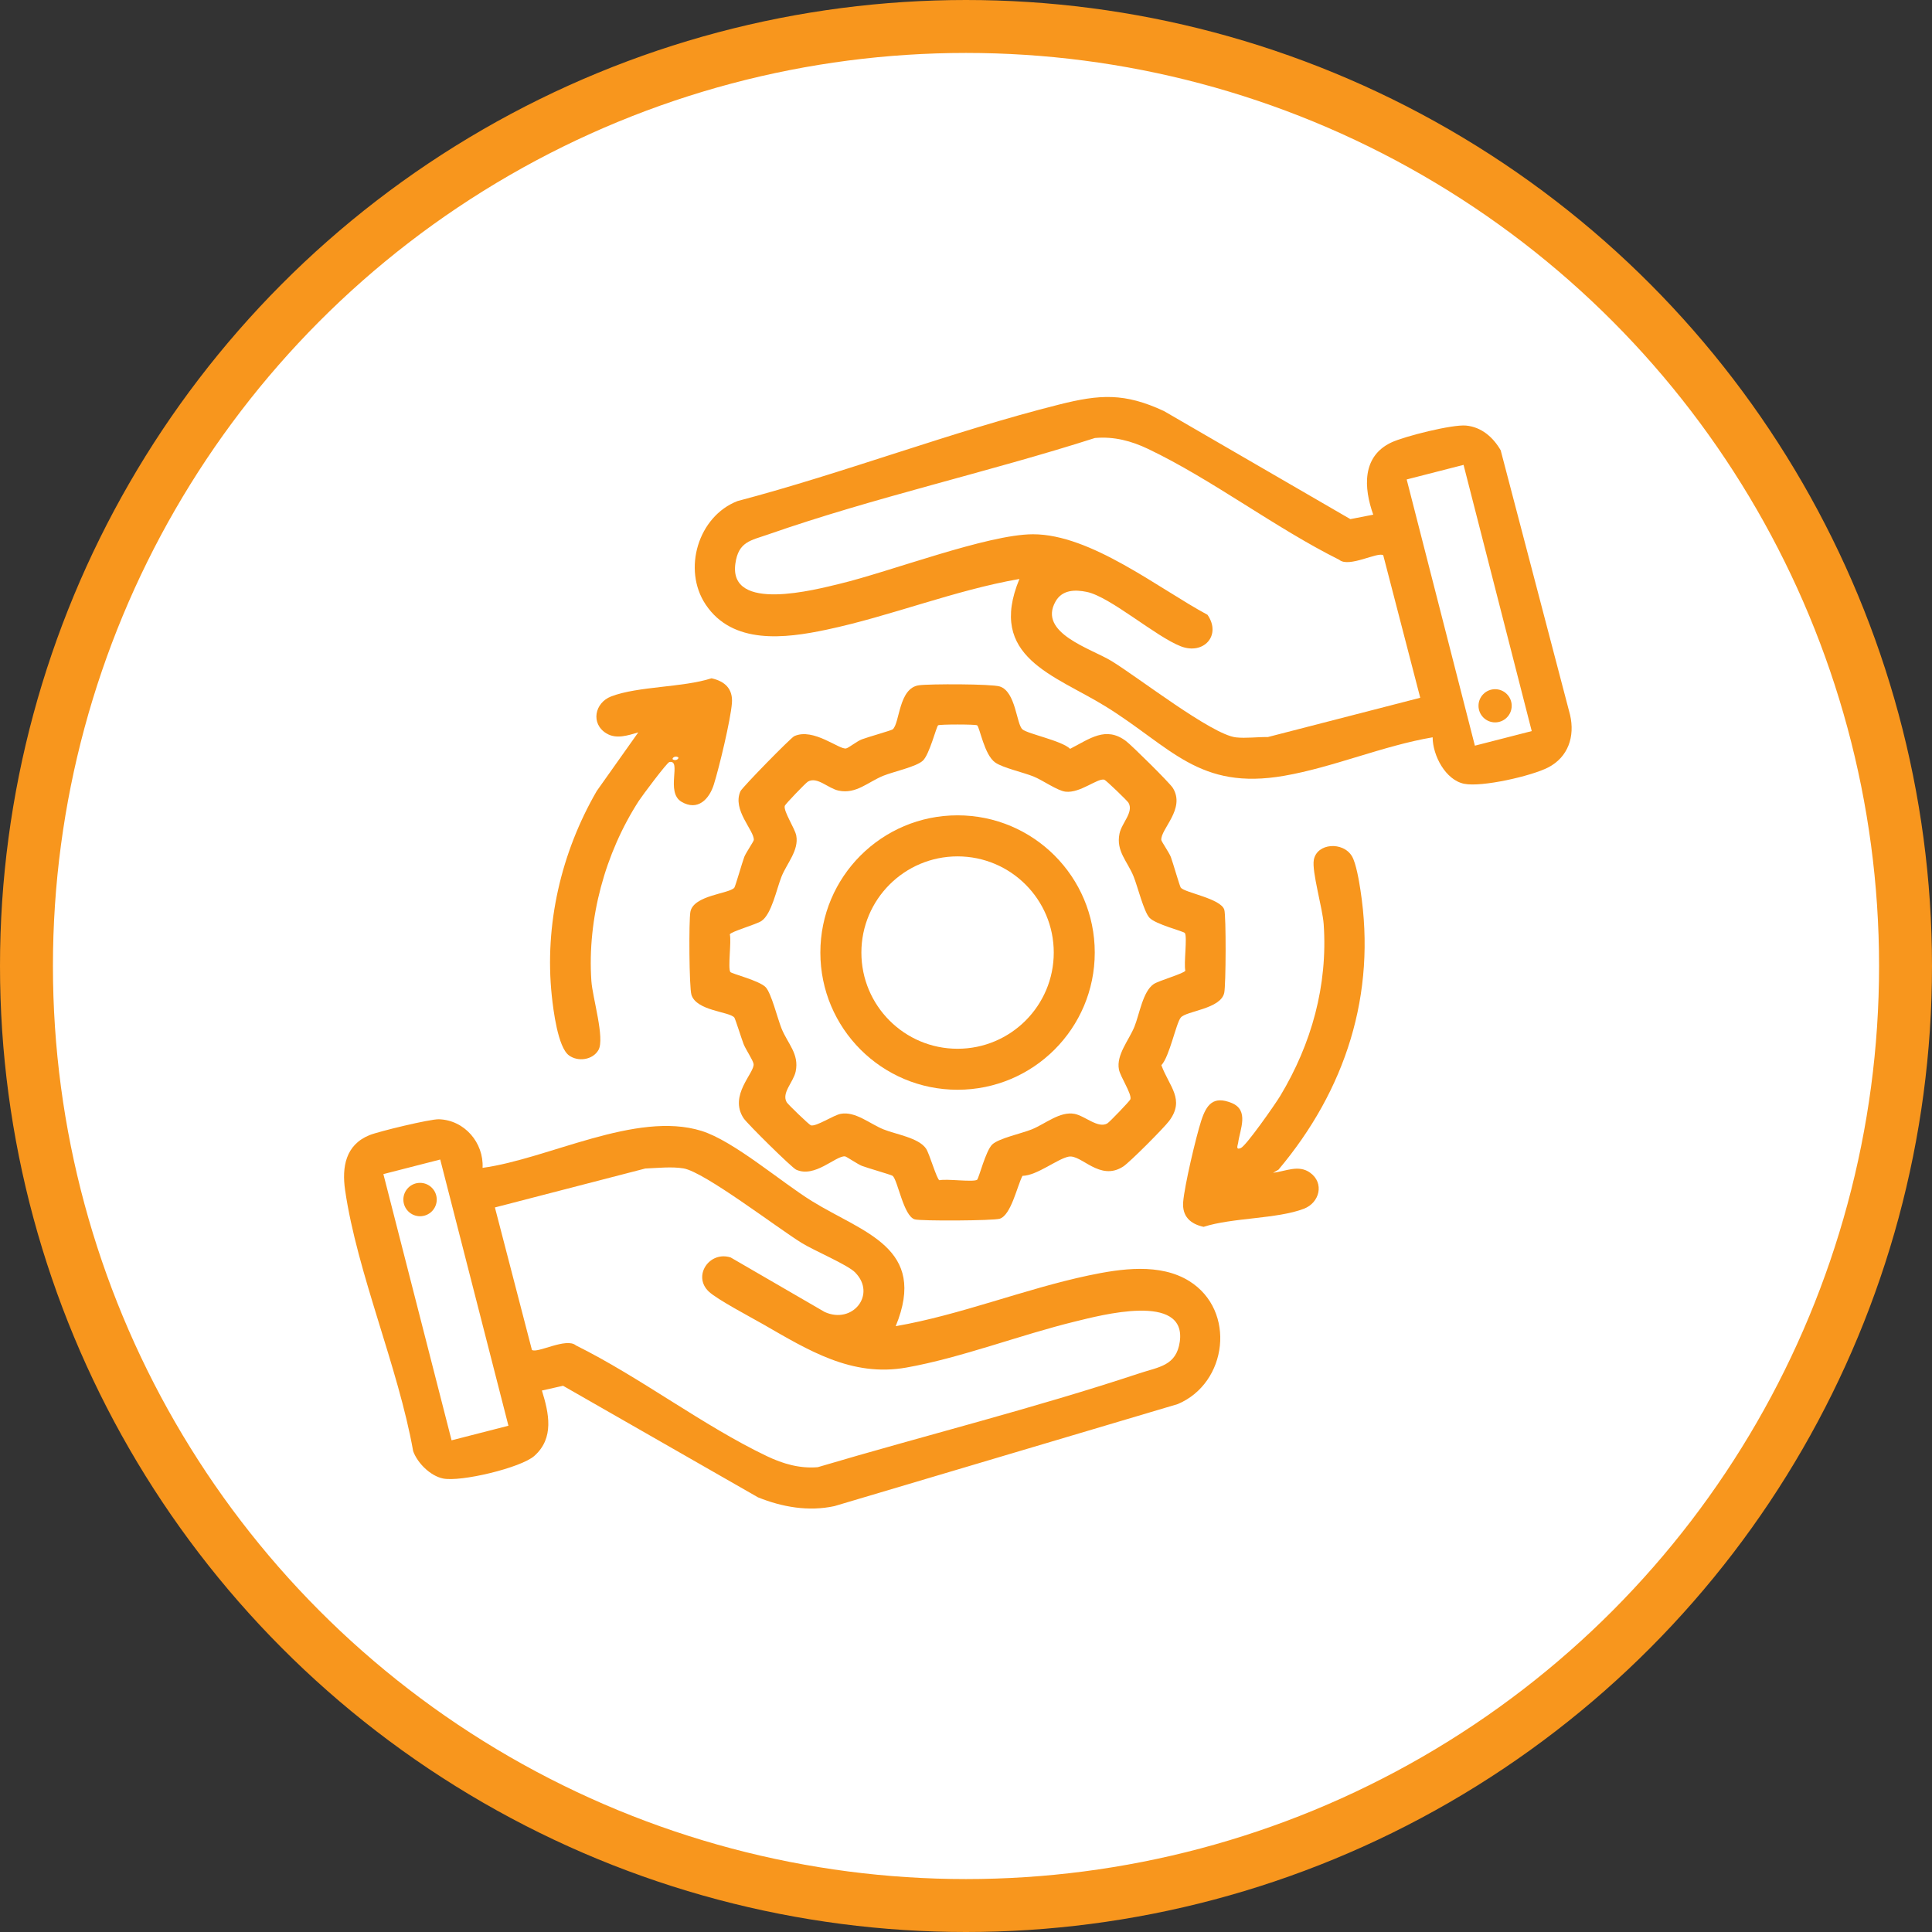 <?xml version="1.0" encoding="UTF-8"?>
<svg xmlns="http://www.w3.org/2000/svg" width="73" height="73" viewBox="0 0 73 73" fill="none">
  <rect x="0" y="0" width="73" height="73" fill="#333333" stroke="none"/>
  <circle cx="36.5" cy="36.5" r="35.5" fill="white" stroke="#F8961D" stroke-width="2"></circle>
  <path d="M51.887 19.445C51.528 18.439 51.452 17.245 52.572 16.718C53.068 16.485 54.874 16.031 55.393 16.08C55.978 16.134 56.419 16.523 56.703 17.014L59.325 27.014C59.513 27.83 59.252 28.609 58.495 28.999C57.87 29.321 55.991 29.752 55.322 29.615C54.615 29.471 54.133 28.539 54.132 27.859C52.265 28.176 50.376 28.991 48.528 29.312C45.293 29.876 44.25 28.226 41.784 26.698C39.854 25.503 37.288 24.841 38.519 21.876C36.064 22.302 33.653 23.281 31.229 23.793C29.657 24.126 27.682 24.369 26.663 22.842C25.778 21.515 26.381 19.508 27.865 18.933C31.917 17.865 35.965 16.305 40.017 15.286C41.565 14.896 42.492 14.84 43.978 15.531L51.023 19.615L51.89 19.446L51.887 19.445ZM53.663 26.364L52.266 20.981C52.07 20.835 50.965 21.464 50.602 21.151C48.181 19.945 45.798 18.117 43.384 16.964C42.743 16.658 42.087 16.485 41.37 16.55C37.33 17.844 33.021 18.797 29.027 20.193C28.372 20.423 27.902 20.459 27.786 21.294C27.524 23.16 30.825 22.275 31.734 22.057C33.622 21.604 37.318 20.187 39.032 20.187C41.217 20.187 43.76 22.225 45.625 23.23C46.159 24.001 45.487 24.755 44.62 24.422C43.671 24.057 41.954 22.552 41.068 22.366C40.608 22.27 40.132 22.287 39.883 22.727C39.205 23.923 41.233 24.506 42.006 24.981C43.015 25.599 45.786 27.758 46.698 27.861C47.073 27.904 47.519 27.842 47.902 27.85L53.663 26.365V26.364ZM55.3 17.565L53.151 18.116L55.728 28.175L57.876 27.624L55.3 17.565Z" fill="#F8961D"></path>
  <path d="M56.492 27.295C56.838 27.295 57.119 27.015 57.119 26.668C57.119 26.322 56.838 26.041 56.492 26.041C56.146 26.041 55.865 26.322 55.865 26.668C55.865 27.015 56.146 27.295 56.492 27.295Z" fill="#F8961D"></path>
  <path d="M48.307 44.196L48.102 44.314C48.584 44.256 49.067 43.995 49.505 44.312C50.049 44.706 49.86 45.443 49.27 45.671C48.253 46.062 46.567 46.004 45.477 46.356C44.976 46.246 44.663 45.96 44.706 45.415C44.755 44.801 45.187 42.968 45.387 42.349C45.587 41.729 45.848 41.398 46.533 41.674C47.214 41.948 46.849 42.681 46.782 43.184C46.769 43.274 46.678 43.465 46.883 43.379C47.088 43.293 48.189 41.714 48.373 41.409C49.554 39.445 50.174 37.235 50.015 34.92C49.974 34.317 49.562 32.935 49.642 32.492C49.758 31.849 50.752 31.79 51.084 32.355C51.24 32.618 51.353 33.298 51.403 33.625C52.015 37.565 50.841 41.184 48.306 44.197L48.307 44.196Z" fill="#F8961D"></path>
  <path d="M24.12 27.672C23.728 27.787 23.287 27.939 22.913 27.711C22.311 27.345 22.469 26.555 23.091 26.315C24.108 25.924 25.794 25.982 26.884 25.629C27.385 25.739 27.699 26.025 27.655 26.571C27.604 27.207 27.177 28.99 26.974 29.637C26.802 30.192 26.366 30.66 25.75 30.295C25.134 29.931 25.774 28.693 25.291 28.794C25.2 28.813 24.26 30.072 24.138 30.26C22.865 32.232 22.185 34.711 22.345 37.066C22.387 37.693 22.86 39.236 22.613 39.673C22.398 40.052 21.839 40.129 21.497 39.877C21.079 39.57 20.906 38.161 20.849 37.626C20.567 34.941 21.202 32.209 22.549 29.886L24.119 27.67L24.12 27.672ZM25.617 28.608C25.485 28.541 25.367 28.667 25.43 28.699C25.562 28.767 25.68 28.64 25.617 28.608Z" fill="#F8961D"></path>
  <path d="M38.633 27.559C38.839 27.733 40.119 27.985 40.434 28.294C41.177 27.915 41.778 27.428 42.541 27.997C42.764 28.165 44.199 29.583 44.316 29.773C44.802 30.56 43.852 31.322 43.879 31.739C43.883 31.791 44.175 32.216 44.238 32.377C44.313 32.571 44.576 33.495 44.616 33.541C44.779 33.735 46.131 33.95 46.26 34.375C46.331 34.61 46.322 37.229 46.257 37.516C46.121 38.128 44.825 38.196 44.616 38.447C44.438 38.66 44.19 39.926 43.882 40.248C44.177 41.053 44.785 41.539 44.177 42.353C43.979 42.618 42.692 43.912 42.441 44.076C41.554 44.653 40.864 43.614 40.381 43.703C39.957 43.783 39.182 44.42 38.634 44.429C38.432 44.814 38.206 45.909 37.776 46.049C37.544 46.125 34.794 46.141 34.562 46.073C34.137 45.944 33.922 44.592 33.728 44.429C33.681 44.39 32.757 44.127 32.564 44.051C32.404 43.988 31.98 43.696 31.926 43.692C31.569 43.67 30.788 44.518 30.083 44.196C29.912 44.117 28.236 42.46 28.098 42.254C27.52 41.381 28.529 40.53 28.473 40.197C28.448 40.05 28.178 39.657 28.097 39.451C28.029 39.28 27.781 38.488 27.746 38.447C27.554 38.218 26.317 38.2 26.126 37.589C26.039 37.309 26.024 34.789 26.086 34.454C26.205 33.821 27.551 33.773 27.746 33.542C27.786 33.496 28.047 32.572 28.123 32.377C28.186 32.217 28.478 31.793 28.482 31.739C28.504 31.382 27.656 30.601 27.978 29.896C28.044 29.751 29.879 27.875 30.012 27.815C30.738 27.485 31.731 28.348 31.974 28.278C32.087 28.246 32.37 28.012 32.564 27.936C32.759 27.86 33.682 27.599 33.73 27.559C34.004 27.327 33.947 25.995 34.727 25.892C35.135 25.838 37.458 25.839 37.775 25.938C38.384 26.129 38.404 27.365 38.633 27.558V27.559ZM36.917 27.405C36.855 27.365 35.508 27.365 35.447 27.405C35.381 27.448 35.121 28.511 34.868 28.743C34.616 28.975 33.76 29.156 33.38 29.31C32.794 29.547 32.353 30.012 31.69 29.874C31.288 29.792 30.877 29.327 30.524 29.535C30.444 29.582 29.667 30.388 29.652 30.449C29.598 30.655 30.034 31.296 30.087 31.574C30.191 32.131 29.73 32.622 29.529 33.124C29.34 33.599 29.157 34.536 28.773 34.798C28.58 34.929 27.602 35.205 27.577 35.305C27.641 35.577 27.497 36.576 27.595 36.726C27.637 36.792 28.7 37.052 28.933 37.304C29.147 37.536 29.378 38.481 29.529 38.858C29.761 39.435 30.203 39.817 30.065 40.483C29.983 40.885 29.518 41.296 29.726 41.649C29.773 41.729 30.578 42.506 30.64 42.521C30.846 42.575 31.486 42.139 31.765 42.086C32.318 41.981 32.87 42.466 33.38 42.672C33.851 42.863 34.71 42.988 34.99 43.4C35.121 43.592 35.397 44.57 35.497 44.595C35.769 44.532 36.768 44.675 36.918 44.578C36.984 44.535 37.244 43.472 37.496 43.24C37.748 43.008 38.605 42.827 38.985 42.673C39.495 42.467 40.047 41.983 40.6 42.087C40.991 42.161 41.492 42.653 41.841 42.447C41.921 42.4 42.698 41.594 42.713 41.533C42.767 41.327 42.331 40.686 42.278 40.408C42.173 39.854 42.658 39.302 42.864 38.793C43.055 38.322 43.18 37.463 43.592 37.183C43.785 37.052 44.762 36.776 44.787 36.676C44.724 36.404 44.867 35.404 44.77 35.255C44.727 35.188 43.665 34.929 43.432 34.676C43.218 34.444 42.986 33.5 42.835 33.123C42.604 32.546 42.162 32.164 42.3 31.498C42.382 31.096 42.847 30.685 42.639 30.331C42.592 30.252 41.786 29.475 41.725 29.46C41.469 29.393 40.813 29.979 40.258 29.913C39.949 29.876 39.386 29.472 39.05 29.339C38.653 29.18 37.902 29.015 37.61 28.815C37.187 28.527 37.02 27.47 36.918 27.404L36.917 27.405Z" fill="#F8961D"></path>
  <path d="M41.365 35.992C41.365 38.855 39.045 41.176 36.181 41.176C33.317 41.176 30.997 38.855 30.997 35.992C30.997 33.128 33.317 30.807 36.181 30.807C39.045 30.807 41.365 33.128 41.365 35.992ZM39.816 35.993C39.816 33.986 38.188 32.358 36.181 32.358C34.174 32.358 32.547 33.986 32.547 35.993C32.547 38 34.174 39.627 36.181 39.627C38.188 39.627 39.816 38 39.816 35.993Z" fill="#F8961D"></path>
  <path d="M18.233 44.127C20.718 43.791 24.033 41.965 26.501 42.729C27.717 43.105 29.501 44.654 30.674 45.381C32.613 46.582 35.067 47.134 33.844 50.109C36.3 49.683 38.71 48.704 41.134 48.192C42.348 47.936 43.831 47.715 44.94 48.408C46.717 49.521 46.382 52.261 44.5 53.053L31.529 56.908C30.554 57.12 29.557 56.946 28.64 56.576L21.275 52.361L20.476 52.541C20.741 53.399 20.95 54.334 20.19 55.011C19.688 55.459 17.4 56.007 16.732 55.863C16.256 55.762 15.775 55.281 15.612 54.834C15.047 51.653 13.496 48.107 13.04 44.971C12.913 44.098 13.055 43.259 13.961 42.891C14.304 42.751 16.25 42.281 16.583 42.291C17.552 42.321 18.282 43.178 18.234 44.126L18.233 44.127ZM16.634 43.812L14.486 44.363L17.063 54.422L19.211 53.871L16.634 43.812ZM32.317 48.083C32.03 47.789 30.767 47.258 30.299 46.969C29.376 46.401 26.616 44.281 25.829 44.148C25.382 44.073 24.839 44.133 24.381 44.152L18.7 45.623L20.098 51.006C20.294 51.152 21.399 50.523 21.761 50.836C24.188 52.038 26.565 53.87 28.98 55.022C29.582 55.31 30.223 55.496 30.899 55.437C34.931 54.241 39.061 53.215 43.055 51.889C43.786 51.647 44.449 51.609 44.578 50.694C44.841 48.815 41.554 49.707 40.63 49.931C38.564 50.433 36.294 51.312 34.24 51.674C32.177 52.038 30.546 51.02 28.828 50.033C28.363 49.767 27.104 49.104 26.784 48.804C26.157 48.216 26.803 47.254 27.609 47.513L31.159 49.572C32.213 50.053 33.124 48.914 32.318 48.086L32.317 48.083Z" fill="#F8961D"></path>
  <path d="M15.871 45.955C16.22 45.955 16.502 45.673 16.502 45.325C16.502 44.976 16.22 44.694 15.871 44.694C15.523 44.694 15.241 44.976 15.241 45.325C15.241 45.673 15.523 45.955 15.871 45.955Z" fill="#F8961D"></path>
</svg>
